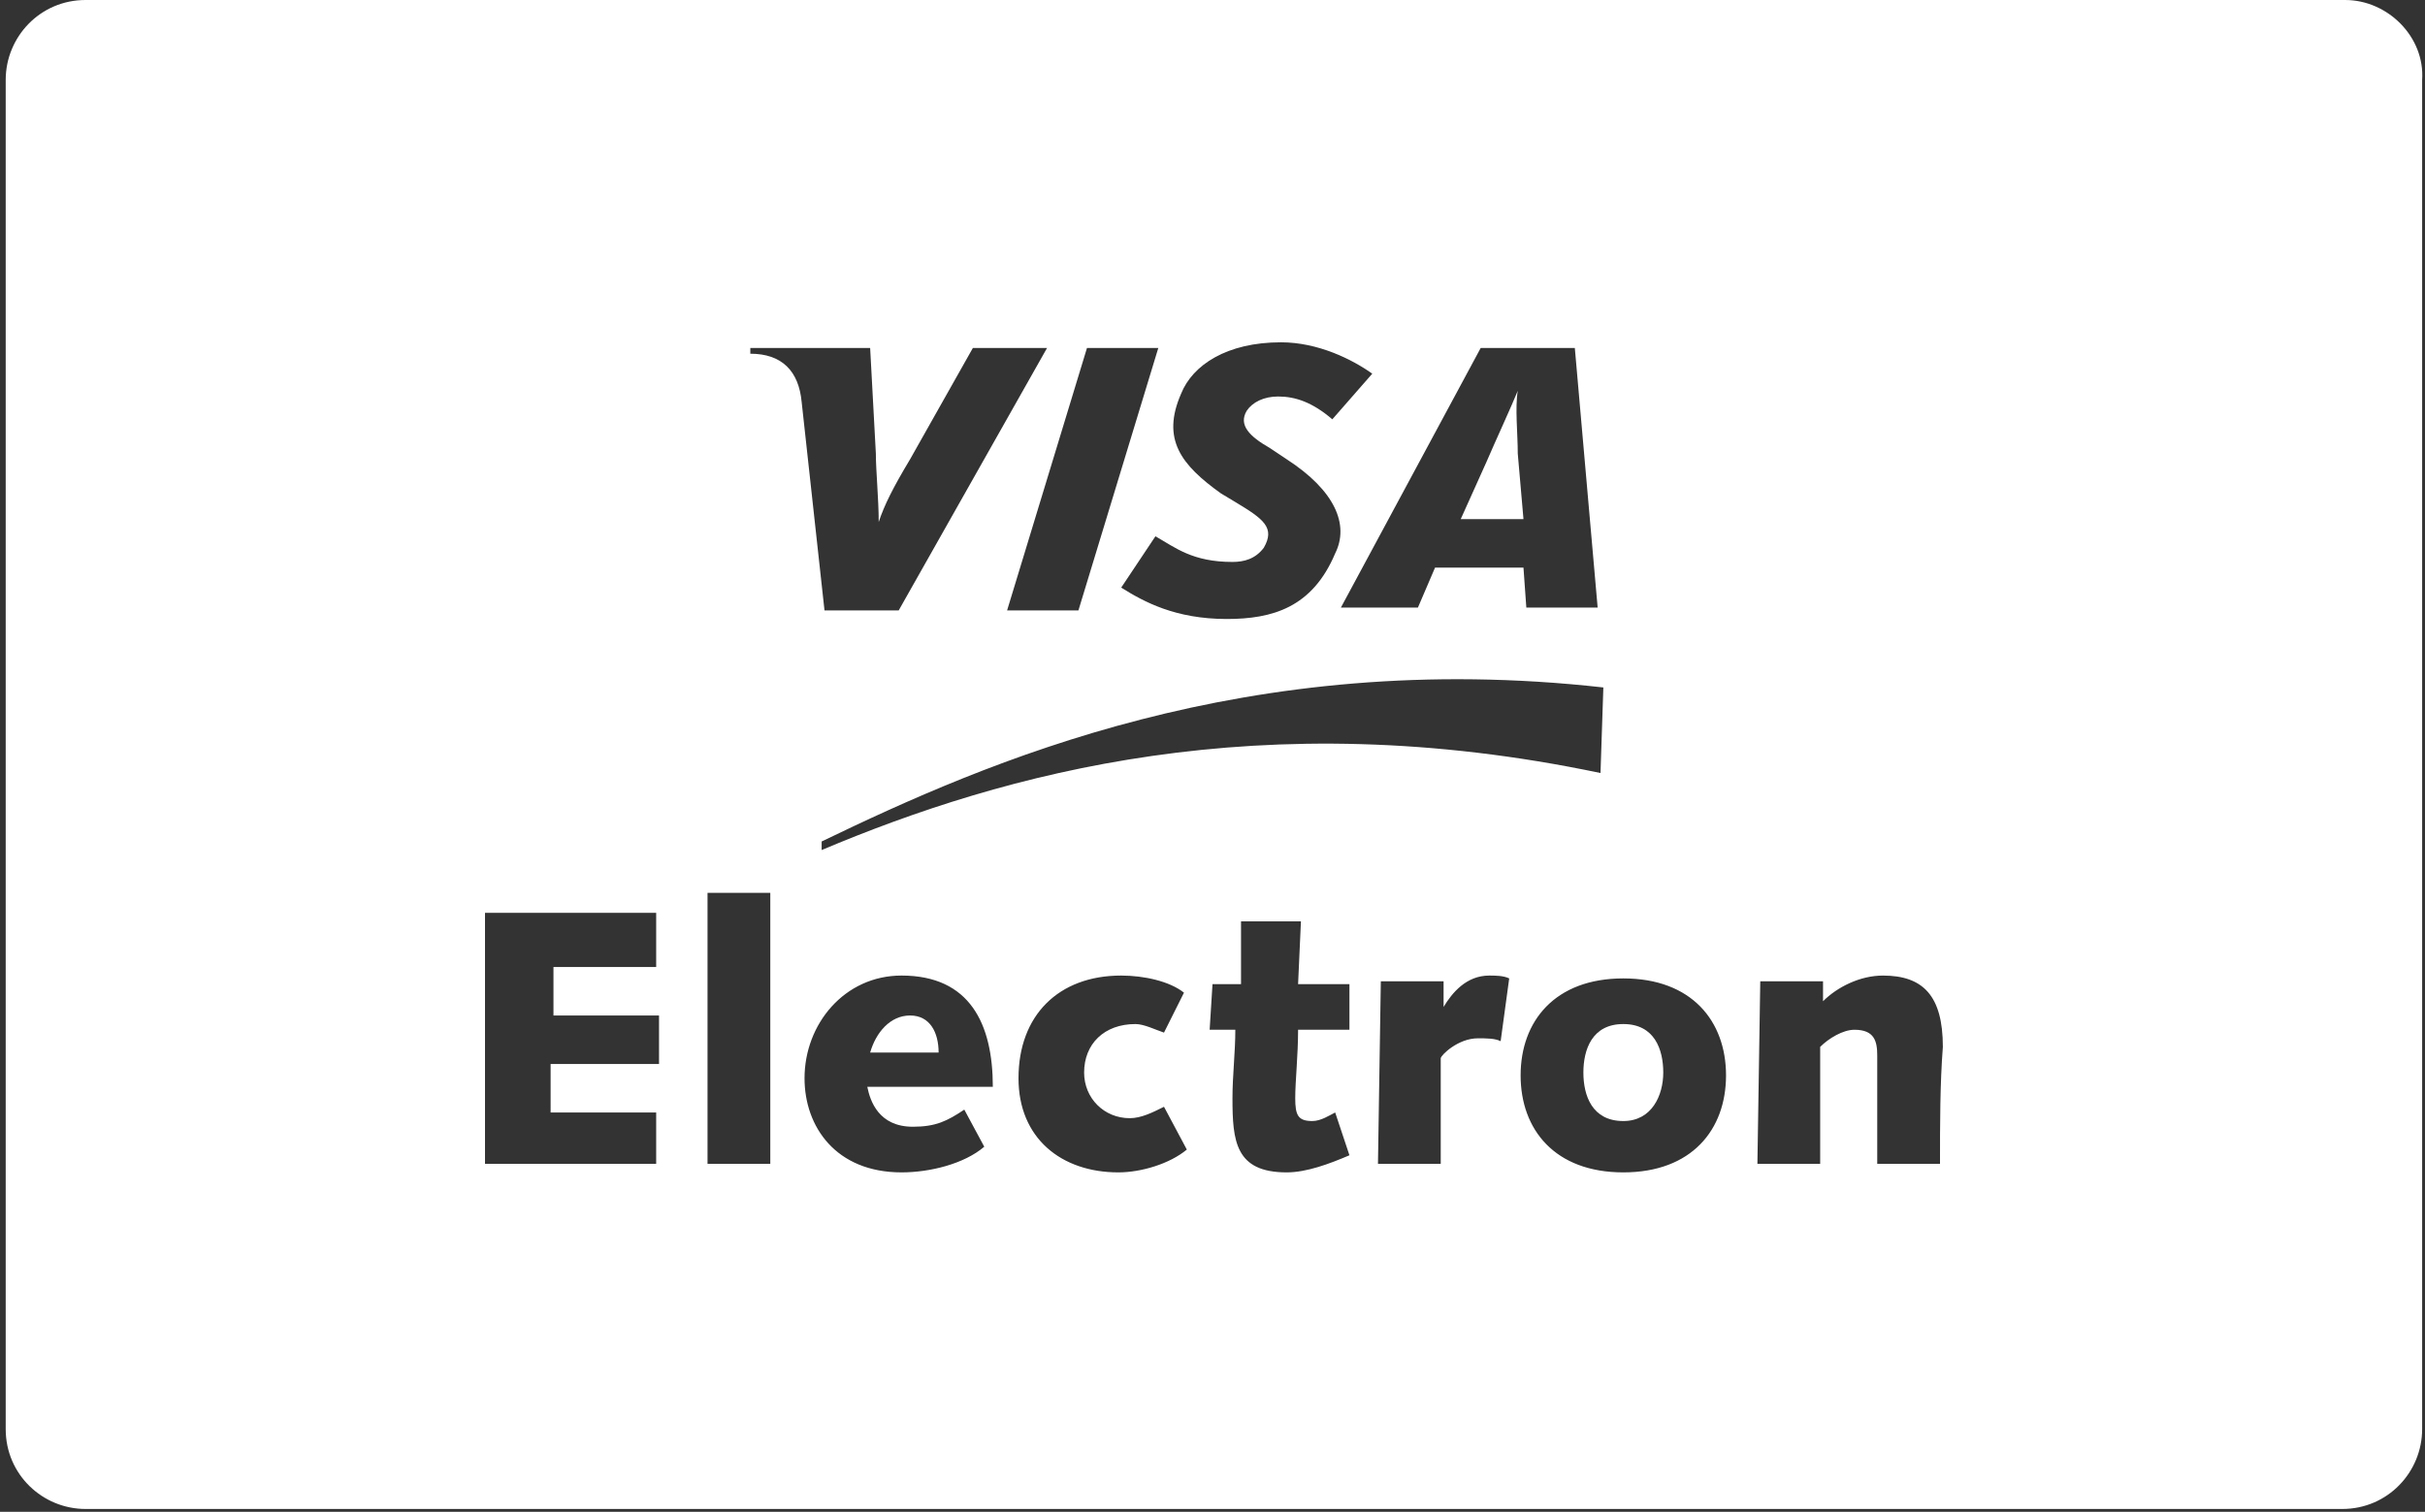 <?xml version="1.0" encoding="utf-8"?>
<!-- Generator: Adobe Illustrator 19.0.0, SVG Export Plug-In . SVG Version: 6.00 Build 0)  -->
<svg version="1.1" id="Livello_1" xmlns:serif="http://www.serif.com/"
	 xmlns="http://www.w3.org/2000/svg" xmlns:xlink="http://www.w3.org/1999/xlink" x="0px" y="0px" viewBox="-553 394.9 85 53"
	 style="enable-background:new -553 394.9 85 53;" xml:space="preserve">
<rect x="-553" y="394.9" width="85" height="53" fill="#333333" stroke="none"/>
<style type="text/css">
	.st0{fill:#FFFFFF;}
</style>
<g>
	<path class="st0" d="M-496.1,430.8c-1.1,0-1.4,0.9-1.4,1.7c0,0.8,0.3,1.7,1.4,1.7c1,0,1.4-0.9,1.4-1.7
		C-494.7,431.7-495,430.8-496.1,430.8z"/>
	<path class="st0" d="M-521.1,430.5c-0.7,0-1.2,0.6-1.4,1.3h2.4C-520.1,431.1-520.4,430.5-521.1,430.5z"/>
	<path class="st0" d="M-470.8,394.9H-550c-1.6,0-2.8,1.3-2.8,2.8v47.3c0,1.6,1.3,2.8,2.8,2.8h79.1c1.6,0,2.8-1.3,2.8-2.8v-47.3
		C-468,396.2-469.3,394.9-470.8,394.9z M-497.8,407.1l0.8,9.1h-2.5l-0.1-1.4l-3.1,0l-0.6,1.4h-2.7l4.9-9.1H-497.8z M-496.8,419
		l-0.1,3c-11.9-2.5-20.9,0-27.3,2.7v-0.3C-518.4,421.6-509.3,417.6-496.8,419z M-509.7,412.5l-0.5-0.3c-1.4-1-2.1-1.9-1.4-3.5
		c0.4-1,1.6-1.8,3.5-1.8c1.3,0,2.5,0.6,3.2,1.1l-1.4,1.6c-0.7-0.6-1.3-0.8-1.9-0.8c-0.5,0-0.9,0.2-1.1,0.5c-0.3,0.5,0.1,0.9,0.8,1.3
		l0.6,0.4c1.7,1.1,2.2,2.3,1.7,3.3c-0.8,1.9-2.2,2.3-3.8,2.3c-1.8,0-2.9-0.6-3.7-1.1l1.2-1.8c0.7,0.4,1.3,0.9,2.7,0.9
		c0.4,0,0.8-0.1,1.1-0.5C-508.3,413.4-508.7,413.1-509.7,412.5z M-512.4,407.1l-2.8,9.2h-2.5l2.8-9.2H-512.4z M-529.8,428.8h-3.8
		l0,1.7h3.7v1.7h-3.8l0,1.7h3.7v1.8h-6l0-8.8h6V428.8z M-526,435.7h-2.2v-9.5h2.2V435.7z M-526.7,407.3l0-0.2h4.2l0.2,3.7
		c0,0.6,0.1,1.6,0.1,2.4h0c0.2-0.6,0.5-1.2,1.1-2.2l2.2-3.9h2.6l-5.2,9.2h-2.6l-0.8-7.3C-525,407.9-525.6,407.3-526.7,407.3z
		 M-521,434.4c0.8,0,1.2-0.2,1.8-0.6l0.7,1.3c-0.7,0.6-1.9,0.9-2.9,0.9c-2.3,0-3.4-1.6-3.4-3.3c0-1.9,1.4-3.6,3.4-3.6
		c2.4,0,3.2,1.7,3.2,3.9h-4.4C-522.5,433.5-522.2,434.4-521,434.4z M-513.8,436c-2,0-3.5-1.2-3.5-3.3c0-2.2,1.4-3.6,3.6-3.6
		c0.8,0,1.7,0.2,2.2,0.6l-0.7,1.4c-0.3-0.1-0.7-0.3-1-0.3c-1.1,0-1.8,0.7-1.8,1.7c0,0.9,0.7,1.6,1.6,1.6c0.4,0,0.8-0.2,1.2-0.4
		l0.8,1.5C-512,435.7-513,436-513.8,436z M-507.9,436c-1.8,0-1.9-1.1-1.9-2.6c0-0.8,0.1-1.6,0.1-2.4h-0.9l0.1-1.6h1l0-2.2h2.1
		l-0.1,2.2h1.8l0,1.6h-1.8c0,0.9-0.1,1.8-0.1,2.4c0,0.6,0.1,0.8,0.6,0.8c0.3,0,0.6-0.2,0.8-0.3l0.5,1.5
		C-506.4,435.7-507.2,436-507.9,436z M-500.4,431.4c-0.2-0.1-0.5-0.1-0.8-0.1c-0.7,0-1.3,0.6-1.3,0.7l0,3.7h-2.2l0.1-6.4h2.2v0.9h0
		c0.3-0.5,0.8-1.1,1.6-1.1c0.2,0,0.5,0,0.7,0.1L-500.4,431.4z M-496.1,436c-2.4,0-3.6-1.5-3.6-3.4c0-1.9,1.2-3.4,3.6-3.4
		c2.4,0,3.6,1.5,3.6,3.4C-492.5,434.5-493.7,436-496.1,436z M-485,435.7h-2.2c0-1.2,0-2.5,0-3.8c0-0.5-0.1-0.9-0.8-0.9
		c-0.4,0-0.9,0.3-1.2,0.6l0,4.1h-2.2l0.1-6.4h2.2v0.7c0.5-0.5,1.3-0.9,2.1-0.9c1.4,0,2.1,0.7,2.1,2.5
		C-485,432.9-485,434.3-485,435.7z"/>
	<path class="st0" d="M-499.8,410.8c0-0.7-0.1-1.6,0-2.2h0c-0.2,0.5-0.8,1.8-1.1,2.5l-0.9,2h2.2L-499.8,410.8z"/>
</g>
</svg>
